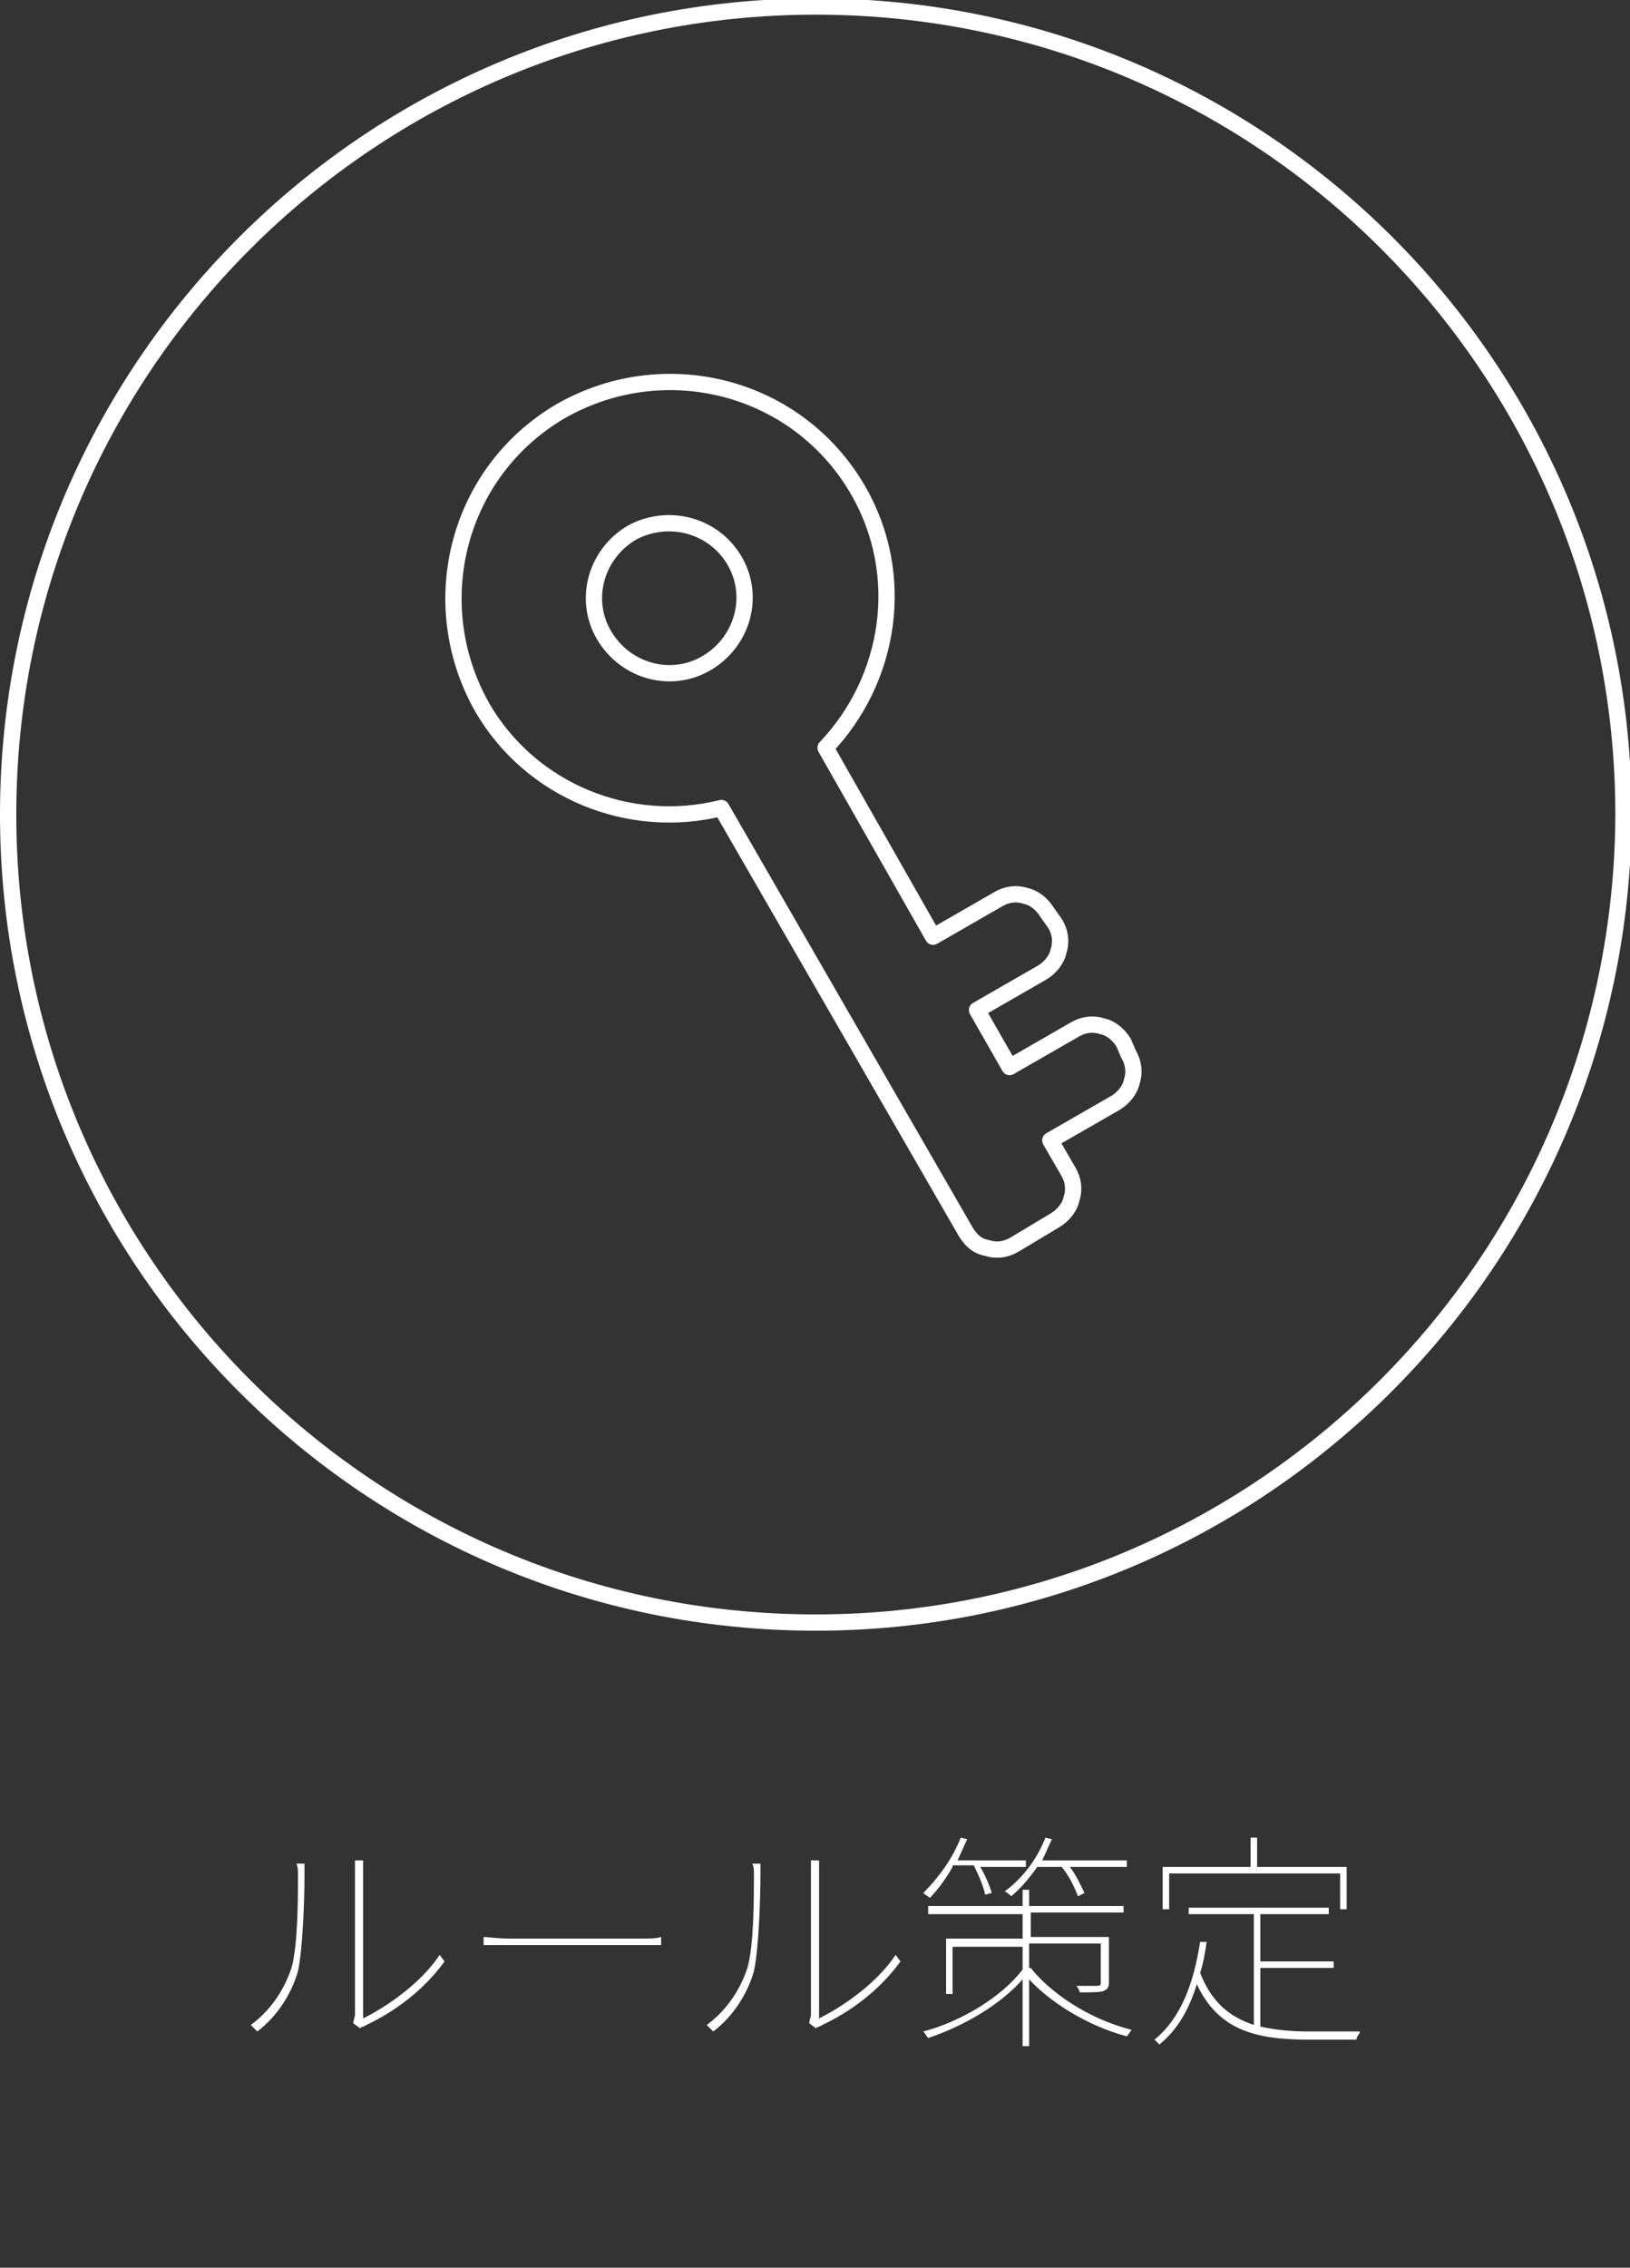 <?xml version="1.0" encoding="utf-8"?>
<!-- Generator: Adobe Illustrator 19.2.0, SVG Export Plug-In . SVG Version: 6.00 Build 0)  -->
<svg version="1.1" id="レイヤー_1" xmlns="http://www.w3.org/2000/svg" xmlns:xlink="http://www.w3.org/1999/xlink" x="0px"
	 y="0px" viewBox="0 0 100.1 139.2" enable-background="new 0 0 100.1 139.2" xml:space="preserve">
<rect x="0" y="0" width="100.1" height="139.2" fill="#333333" stroke="none"/>
<g id="team_x5F_flow_x5F_icn7.svg">
	<g>
		<path fill="#FFFFFF" d="M15.4,124.3c1.1-0.8,2-2,2.5-3.5c0.4-1.4,0.4-4.3,0.4-5.7c0-0.3,0-0.5-0.1-0.7h0.5c0,0.3,0,0.5,0,0.7
			c0,1.4-0.1,4.5-0.4,5.9c-0.4,1.4-1.3,2.8-2.5,3.7L15.4,124.3z M21.7,124.2c0-0.2,0.1-0.4,0.1-0.5v-8.6c0-0.4,0-0.7,0-0.9h0.5
			c0,0.2,0,0.4,0,0.9v8.8c1.4-0.7,3.5-2.1,4.7-3.9l0.3,0.4c-1.3,1.8-3.1,3.1-4.8,3.9c-0.1,0.1-0.3,0.1-0.4,0.2L21.7,124.2z"/>
		<path fill="#FFFFFF" d="M29.7,118.9c0.3,0,0.8,0.1,1.7,0.1h7.8c0.7,0,1.1,0,1.4-0.1v0.5c-0.2,0-0.7,0-1.4,0h-7.8
			c-0.8,0-1.3,0-1.7,0V118.9z"/>
		<path fill="#FFFFFF" d="M43.4,124.3c1.1-0.8,2-2,2.5-3.5c0.4-1.4,0.4-4.3,0.4-5.7c0-0.3,0-0.5-0.1-0.7h0.5c0,0.3,0,0.5,0,0.7
			c0,1.4-0.1,4.5-0.4,5.9c-0.4,1.4-1.3,2.8-2.5,3.7L43.4,124.3z M49.7,124.2c0-0.2,0.1-0.4,0.1-0.5v-8.6c0-0.4,0-0.7,0-0.9h0.5
			c0,0.2,0,0.4,0,0.9v8.8c1.4-0.7,3.5-2.1,4.7-3.9l0.3,0.4c-1.3,1.8-3.1,3.1-4.8,3.9c-0.1,0.1-0.3,0.1-0.4,0.2L49.7,124.2z"/>
		<path fill="#FFFFFF" d="M58.5,114.6c-0.4,0.7-0.9,1.4-1.4,1.9c-0.1-0.1-0.3-0.2-0.4-0.3c0.9-0.9,1.8-2.1,2.3-3.4l0.4,0.1
			c-0.2,0.4-0.4,0.9-0.6,1.3h4.2v0.4h-2.8c0.3,0.5,0.6,1.2,0.7,1.6l-0.4,0.1c-0.1-0.5-0.4-1.2-0.7-1.8H58.5z M63.3,120.8
			c1.1,1.4,3.4,3.1,6.2,3.8c-0.1,0.1-0.2,0.3-0.3,0.4c-2.6-0.7-4.8-2.2-6-3.5v4.1h-0.4v-4.1c-1.4,1.6-3.7,2.9-5.8,3.6
			c-0.1-0.1-0.2-0.3-0.3-0.4c2.3-0.6,4.8-2.1,6.1-3.8v-1.4h-4.3v2.9h-0.4V119h4.7v-1.5h-5.8V117h5.8v-1h0.4v1H69v0.4h-5.7v1.5h4.8
			v2.8c0,0.3-0.1,0.4-0.3,0.5c-0.2,0.1-0.7,0.1-1.5,0.1c0-0.1-0.1-0.3-0.2-0.4c0.7,0,1.2,0,1.3,0c0.2,0,0.2-0.1,0.2-0.2v-2.4h-4.4
			V120.8z M63.7,114.6c-0.5,0.7-1,1.3-1.6,1.8c-0.1-0.1-0.2-0.2-0.4-0.3c1.1-0.8,2-2,2.5-3.3l0.4,0.1c-0.2,0.4-0.4,0.9-0.6,1.3h5.2
			v0.4h-3.5c0.4,0.5,0.7,1.2,0.9,1.6l-0.4,0.2c-0.2-0.5-0.5-1.2-1-1.8H63.7z"/>
		<path fill="#FFFFFF" d="M83.5,124.8c-0.1,0.1-0.2,0.3-0.2,0.4h-3c-3.2,0-5.5-0.6-6.8-3.4c-0.5,1.6-1.2,2.8-2.3,3.7
			c-0.1-0.1-0.2-0.2-0.3-0.3c1.6-1.3,2.4-3.4,2.8-6l0.4,0c-0.1,0.7-0.2,1.3-0.4,1.9c0.7,1.8,1.8,2.7,3.3,3.2v-6.8h-4v-0.4h8.6v0.4
			h-4.2v2.9h4.5v0.4h-4.5v3.6c0.9,0.2,1.9,0.3,2.9,0.3H83.5z M71.8,117.2h-0.4v-2.6h5.4v-1.8h0.4v1.8h5.5v2.6h-0.4v-2.2H71.8V117.2z
			"/>
	</g>
	<g>
		<path fill="none" stroke="#FFFFFF" stroke-linecap="round" stroke-linejoin="round" stroke-miterlimit="10" d="M50.1,99.6
			c-27.4,0-49.6-22.2-49.6-49.6c0-27.4,22.2-49.6,49.6-49.6c27.4,0,49.6,22.2,49.6,49.6C99.6,77.4,77.4,99.6,50.1,99.6z"/>
		<g>
			<path fill="none" stroke="#FFFFFF" stroke-linecap="round" stroke-linejoin="round" stroke-miterlimit="10" d="M45.1,34.4
				c1.3,2.2,0.5,5-1.7,6.3c-2.2,1.3-5,0.5-6.3-1.7c-1.3-2.2-0.5-5,1.7-6.3C41,31.5,43.8,32.2,45.1,34.4z"/>
			<path fill="none" stroke="#FFFFFF" stroke-linecap="round" stroke-linejoin="round" stroke-miterlimit="10" d="M50.7,45.9
				c4-4.2,5-10.6,2-15.8c-3.7-6.4-11.8-8.5-18.2-4.9c-6.4,3.7-8.5,11.8-4.9,18.2c3,5.2,9.1,7.6,14.7,6.2l15,26
				c0.3,0.5,0.7,0.9,1.3,1c0.6,0.2,1.2,0.1,1.7-0.2l2.5-1.5c0.5-0.3,0.9-0.8,1-1.3c0.2-0.6,0.1-1.2-0.2-1.7l-1.1-1.9l4-2.3
				c0.5-0.3,0.9-0.8,1-1.3c0.2-0.6,0.1-1.2-0.2-1.7L69,64c-0.3-0.5-0.8-0.9-1.3-1c-0.6-0.2-1.2-0.1-1.7,0.2l-4,2.3L60,62l4-2.3
				c0.5-0.3,0.9-0.8,1-1.3c0.2-0.6,0.1-1.2-0.2-1.7L64.3,56c-0.3-0.5-0.8-0.9-1.3-1c-0.6-0.2-1.2-0.1-1.7,0.2l-4,2.3L50.7,45.9z"/>
		</g>
	</g>
</g>
<g>
</g>
<g>
</g>
<g>
</g>
<g>
</g>
<g>
</g>
<g>
</g>
<g>
</g>
<g>
</g>
<g>
</g>
<g>
</g>
<g>
</g>
<g>
</g>
<g>
</g>
<g>
</g>
<g>
</g>
</svg>

